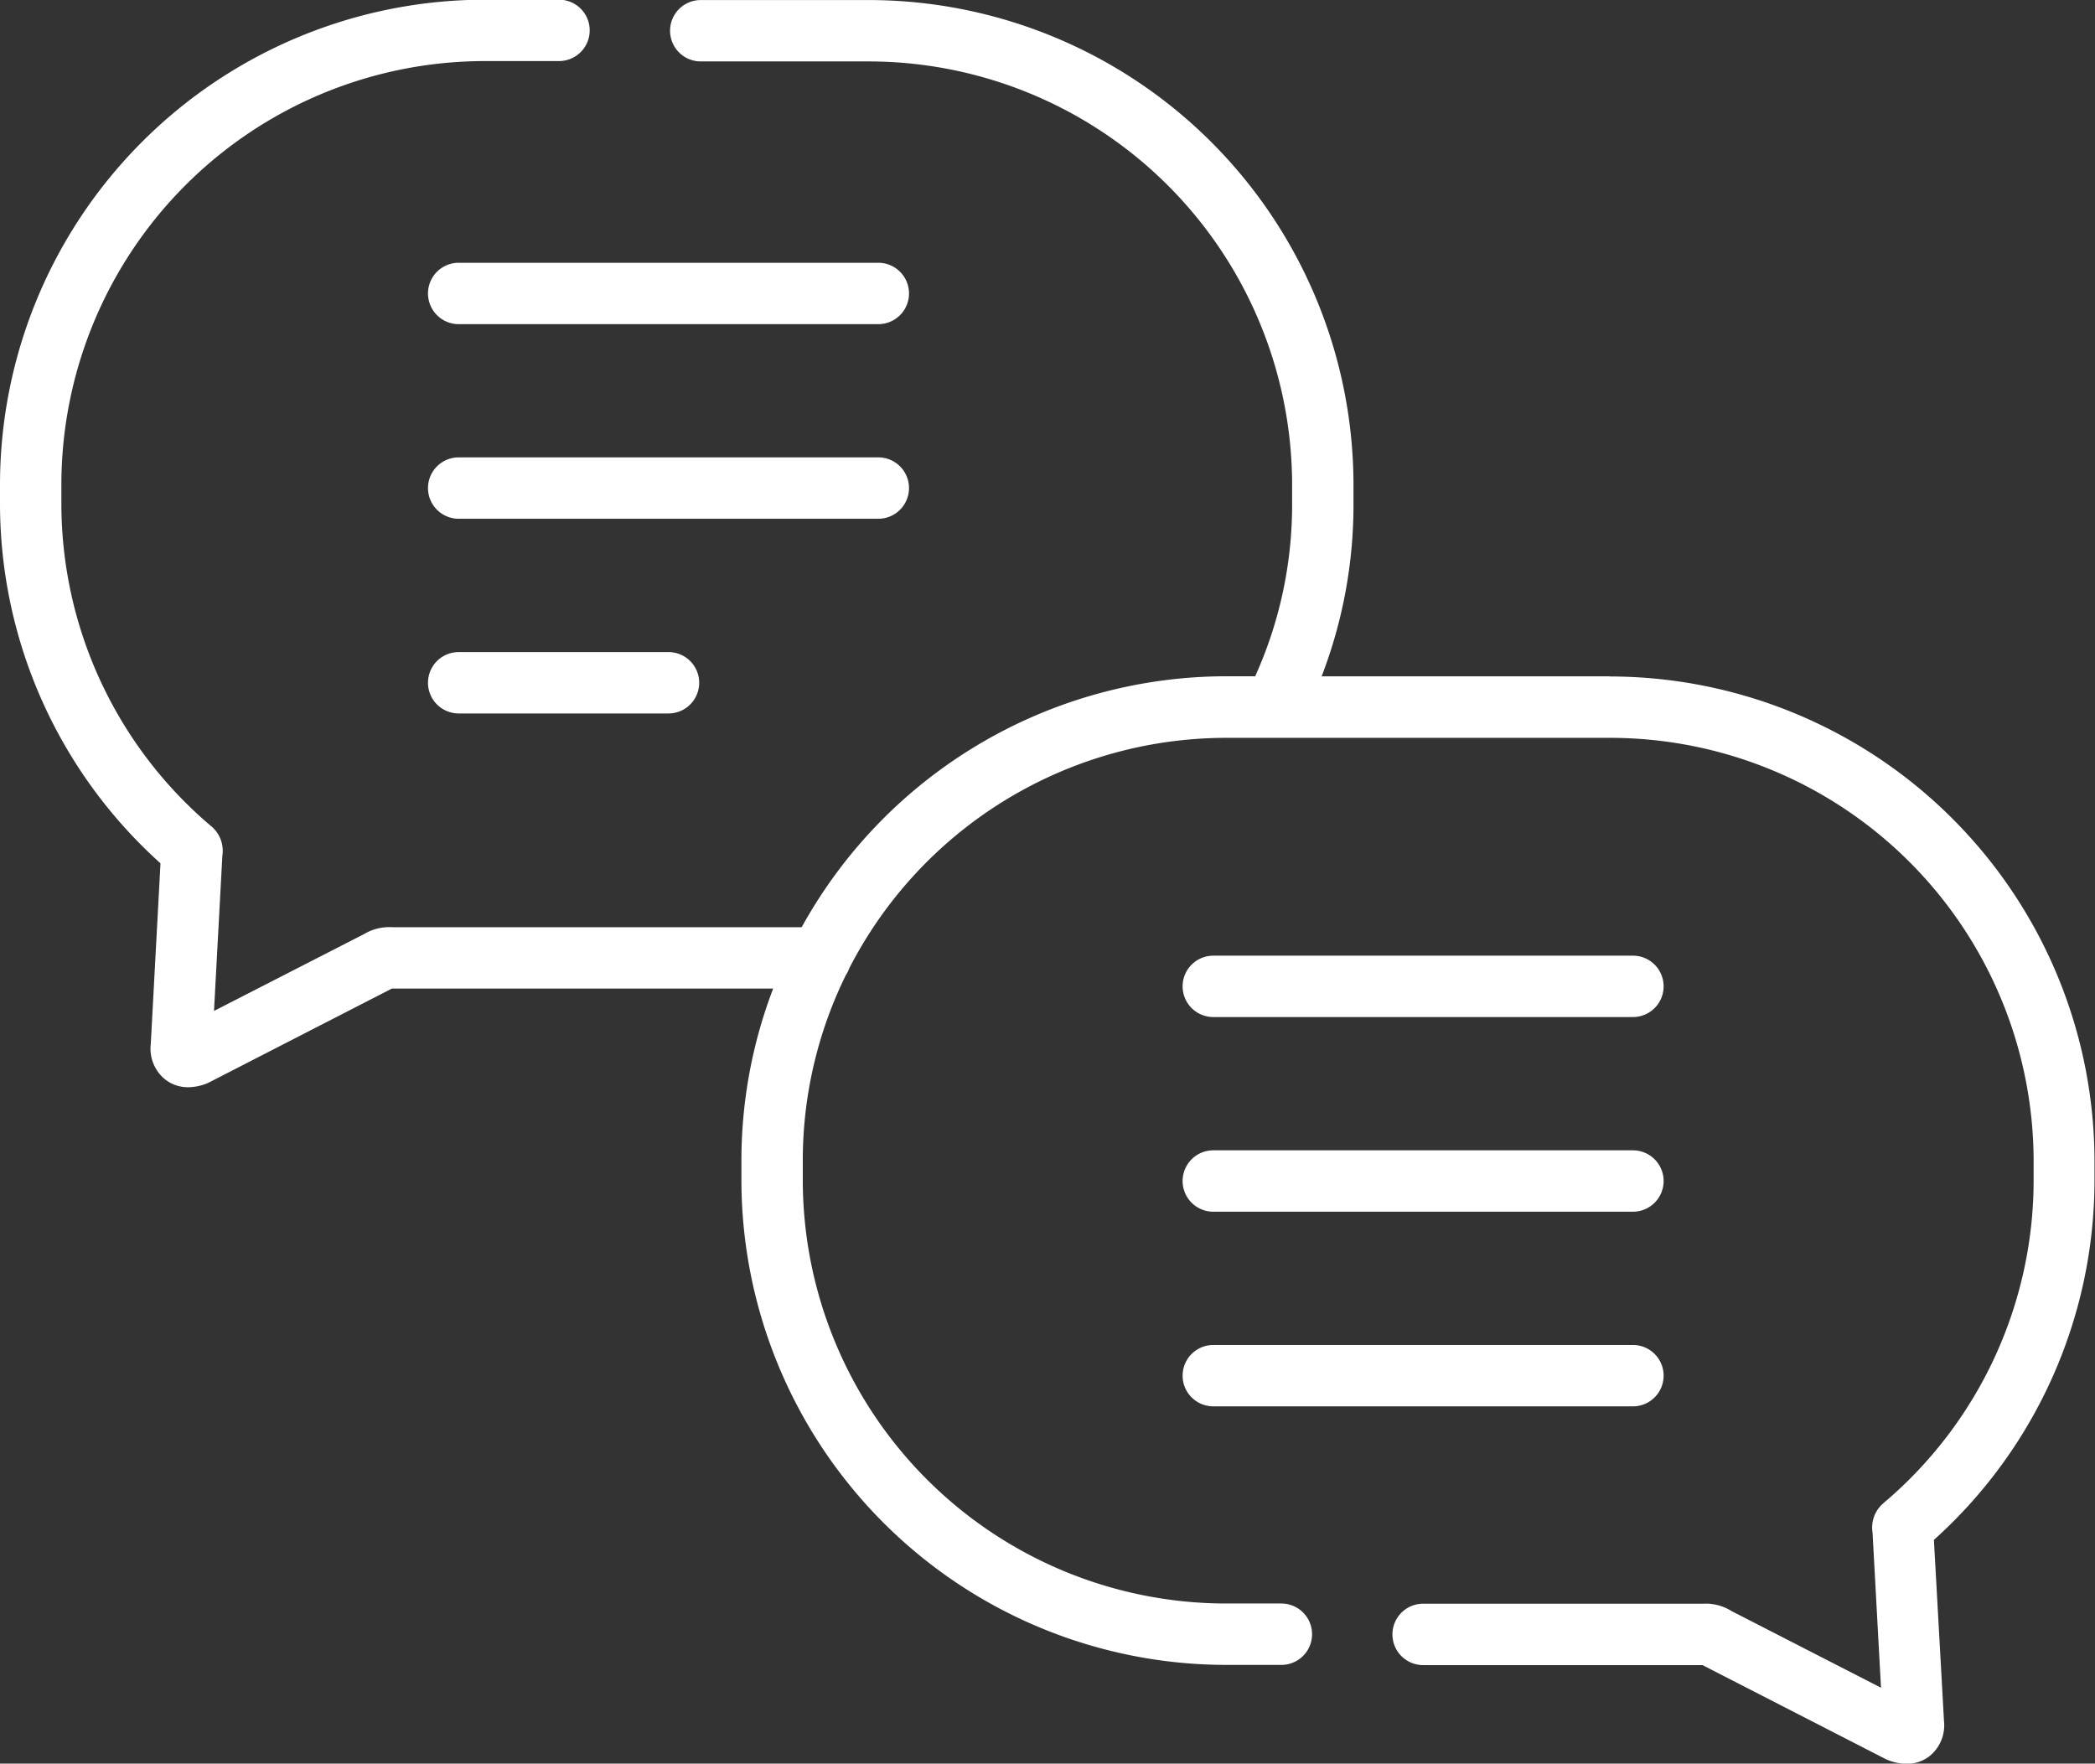 <svg xmlns="http://www.w3.org/2000/svg" width="41.577" height="35" viewBox="0 0 41.577 35">
  <rect x="0" y="0" width="41.577" height="35" fill="#333333" stroke="none"/>
  <g id="f-chat" transform="translate(0 -40.499)">
    <path id="Path_999" data-name="Path 999" d="M289.63,275.271h8.328a.609.609,0,0,0,0-1.218H289.63a.609.609,0,1,0,0,1.218Z" transform="translate(-265.551 -214.588)" fill="#fff"/>
    <path id="Path_1000" data-name="Path 1000" d="M289.63,322.842h8.328a.609.609,0,0,0,0-1.218H289.63a.609.609,0,1,0,0,1.218Z" transform="translate(-265.551 -258.296)" fill="#fff"/>
    <path id="Path_1001" data-name="Path 1001" d="M289.63,370.414h8.328a.609.609,0,0,0,0-1.218H289.63a.609.609,0,1,0,0,1.218Z" transform="translate(-265.551 -302.005)" fill="#fff"/>
    <path id="Path_1002" data-name="Path 1002" d="M113.536,104.721h-8.328a.609.609,0,0,0,0,1.218h8.328a.609.609,0,0,0,0-1.218Z" transform="translate(-96.105 -59.007)" fill="#fff"/>
    <path id="Path_1003" data-name="Path 1003" d="M114.145,152.9a.609.609,0,0,0-.609-.609h-8.328a.609.609,0,0,0,0,1.218h8.328A.609.609,0,0,0,114.145,152.9Z" transform="translate(-96.105 -102.715)" fill="#fff"/>
    <path id="Path_1004" data-name="Path 1004" d="M105.208,199.864a.609.609,0,0,0,0,1.218h4.164a.609.609,0,1,0,0-1.218Z" transform="translate(-96.105 -146.424)" fill="#fff"/>
    <path id="Path_1005" data-name="Path 1005" d="M31.954,53.921H26.229a9.465,9.465,0,0,0,.632-3.42v-.389A9.629,9.629,0,0,0,17.238,40.5H13.907a.609.609,0,1,0,0,1.218h3.331a8.41,8.41,0,0,1,8.405,8.4V50.5a8.255,8.255,0,0,1-.733,3.42h-.573A9.632,9.632,0,0,0,15.91,58.9H7.786a.977.977,0,0,0-.566.139L4.247,60.562l.166-3.083a.633.633,0,0,0-.226-.587A8.389,8.389,0,0,1,1.218,50.5v-.389a8.41,8.41,0,0,1,8.405-8.4h1.471a.609.609,0,1,0,0-1.218H9.623A9.629,9.629,0,0,0,0,50.113V50.5a9.6,9.6,0,0,0,3.185,7.132l-.193,3.589a.783.783,0,0,0,.3.711.73.73,0,0,0,.442.144,1.019,1.019,0,0,0,.353-.068.6.6,0,0,0,.067-.03l3.623-1.86.008,0h7.559a9.557,9.557,0,0,0-.63,3.42v.391a9.628,9.628,0,0,0,9.623,9.611H25.43a.609.609,0,0,0,0-1.218H24.337a8.409,8.409,0,0,1-8.405-8.393v-.391a8.337,8.337,0,0,1,.855-3.688.607.607,0,0,0,.069-.138,8.415,8.415,0,0,1,7.481-4.57h7.617a8.41,8.41,0,0,1,8.405,8.4v.391a8.388,8.388,0,0,1-2.976,6.393l-.01.009a.633.633,0,0,0-.211.576l.168,3.082-2.952-1.514-.018-.01a.962.962,0,0,0-.56-.143H28.243a.609.609,0,1,0,0,1.218h5.544l0,0,3.63,1.862a.6.6,0,0,0,.07.03,1.026,1.026,0,0,0,.352.067.731.731,0,0,0,.441-.142.786.786,0,0,0,.3-.708l-.2-3.594a9.6,9.6,0,0,0,3.187-7.13v-.391a9.629,9.629,0,0,0-9.623-9.614Z" fill="#fff"/>
  </g>
</svg>
